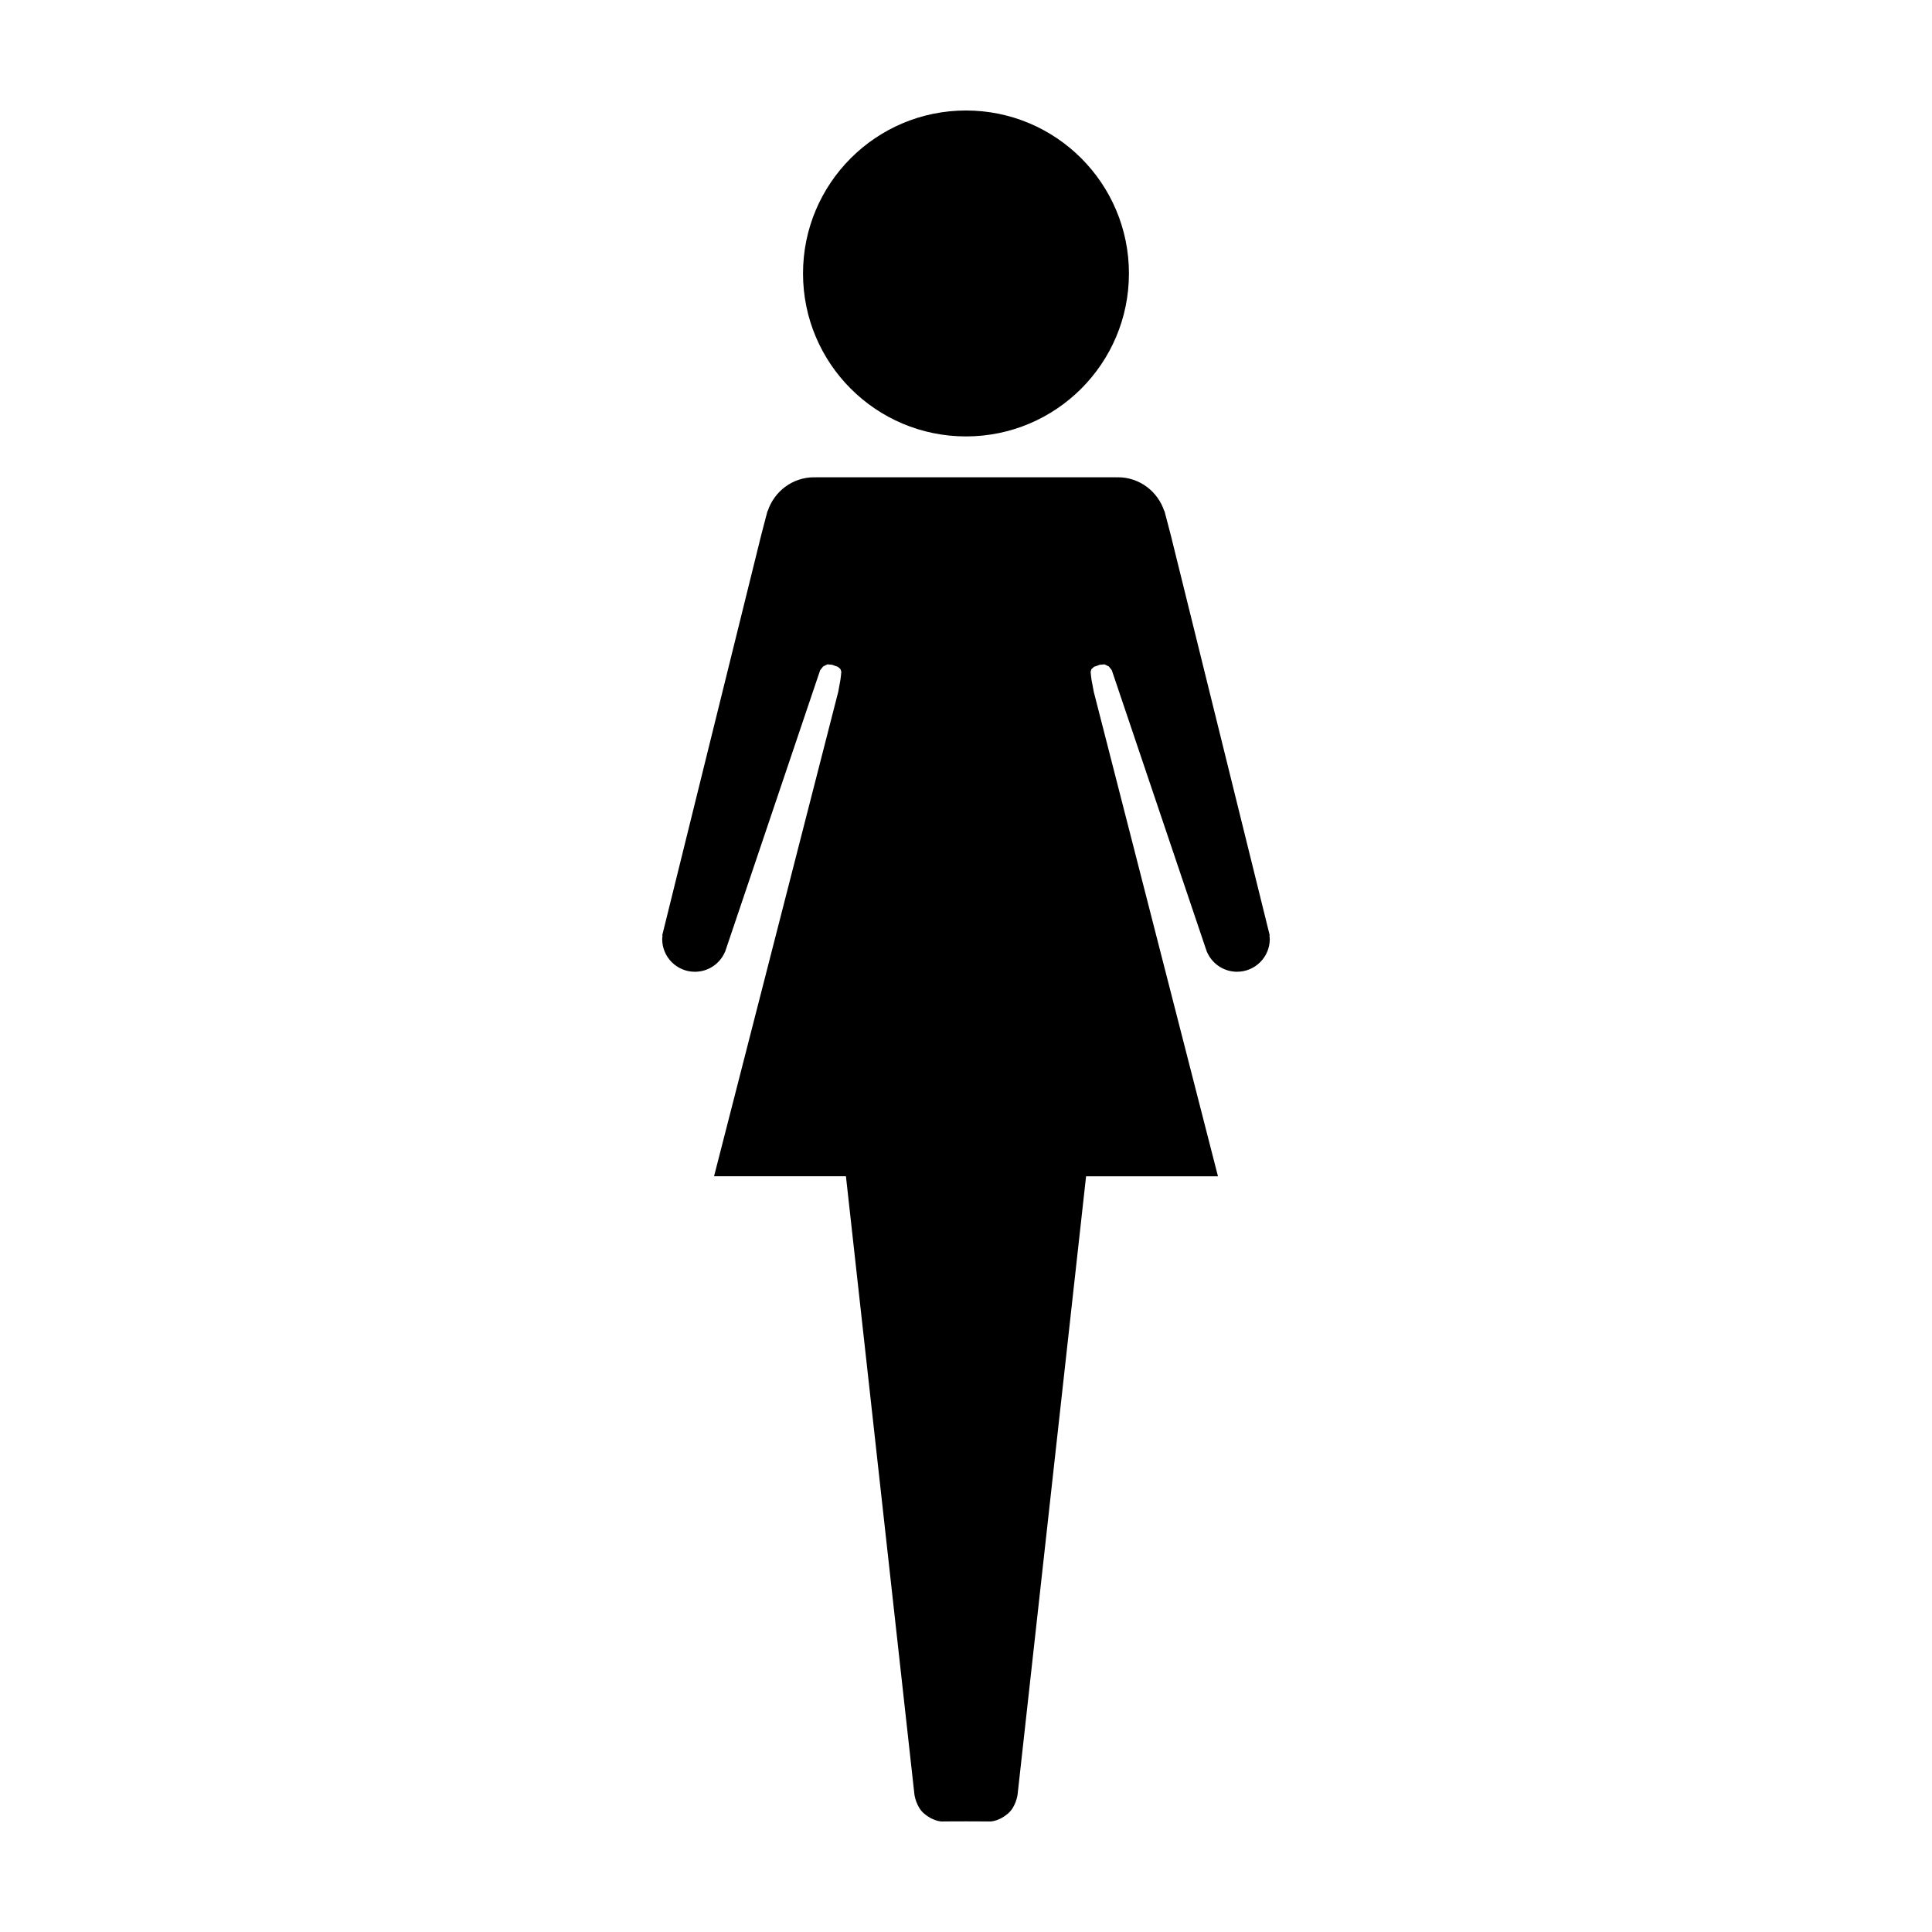 <?xml version="1.0" encoding="UTF-8"?>
<!-- The Best Svg Icon site in the world: iconSvg.co, Visit us! https://iconsvg.co -->
<svg fill="#000000" width="800px" height="800px" version="1.1" viewBox="144 144 512 512" xmlns="http://www.w3.org/2000/svg">
 <g>
  <path d="m480.5 391.9-0.168-0.672c-0.023-0.117-0.059-0.238-0.09-0.359l-25.973-105.05-1.281-4.906c-0.02-0.086-0.047-0.168-0.07-0.242l-0.316-1.234-0.066-0.02c-1.715-5.176-6.539-8.938-12.289-8.938-0.105 0-0.203 0.031-0.301 0.035l-0.082-0.035-39.867 0.004h-39.871l-0.082 0.035c-0.102-0.004-0.195-0.035-0.301-0.035-5.754 0-10.578 3.769-12.289 8.938l-0.066 0.02-0.316 1.234c-0.023 0.082-0.051 0.16-0.07 0.242l-1.281 4.906-25.977 105.05c-0.031 0.117-0.066 0.238-0.09 0.359l-0.168 0.672 0.098 0.02c-0.035 0.316-0.098 0.625-0.098 0.945 0 4.785 3.883 8.66 8.664 8.66 3.582 0 6.664-2.176 7.981-5.281h0.02l25.191-74.625 0.781-0.996 1.137-0.562 1.301 0.109 0.742 0.289 0.734 0.238 0.707 0.637 0.211 0.711-0.098 0.992-0.141 1.117-0.223 1.227-0.348 1.93-32.918 128.41h34.953l18.152 163.86s0.414 3.254 2.59 5.059c2.91 2.414 5.203 2.055 5.203 2.055l5.871-0.02 5.875 0.023s2.293 0.359 5.203-2.055c2.176-1.797 2.59-5.059 2.59-5.059l18.152-163.86h34.953l-32.918-128.41-0.355-1.934-0.238-1.23-0.141-1.117-0.098-0.992 0.211-0.711 0.711-0.637 0.73-0.238 0.742-0.289 1.301-0.109 1.145 0.562 0.777 0.996 25.191 74.625h0.02c1.32 3.102 4.398 5.281 7.981 5.281 4.781 0 8.672-3.879 8.672-8.66 0-0.324-0.059-0.629-0.098-0.945z"/>
  <path d="m443.18 216.47c0 23.848-19.332 43.184-43.184 43.184s-43.188-19.336-43.188-43.184c0-23.852 19.336-43.188 43.188-43.188s43.184 19.336 43.184 43.188"/>
 </g>
</svg>